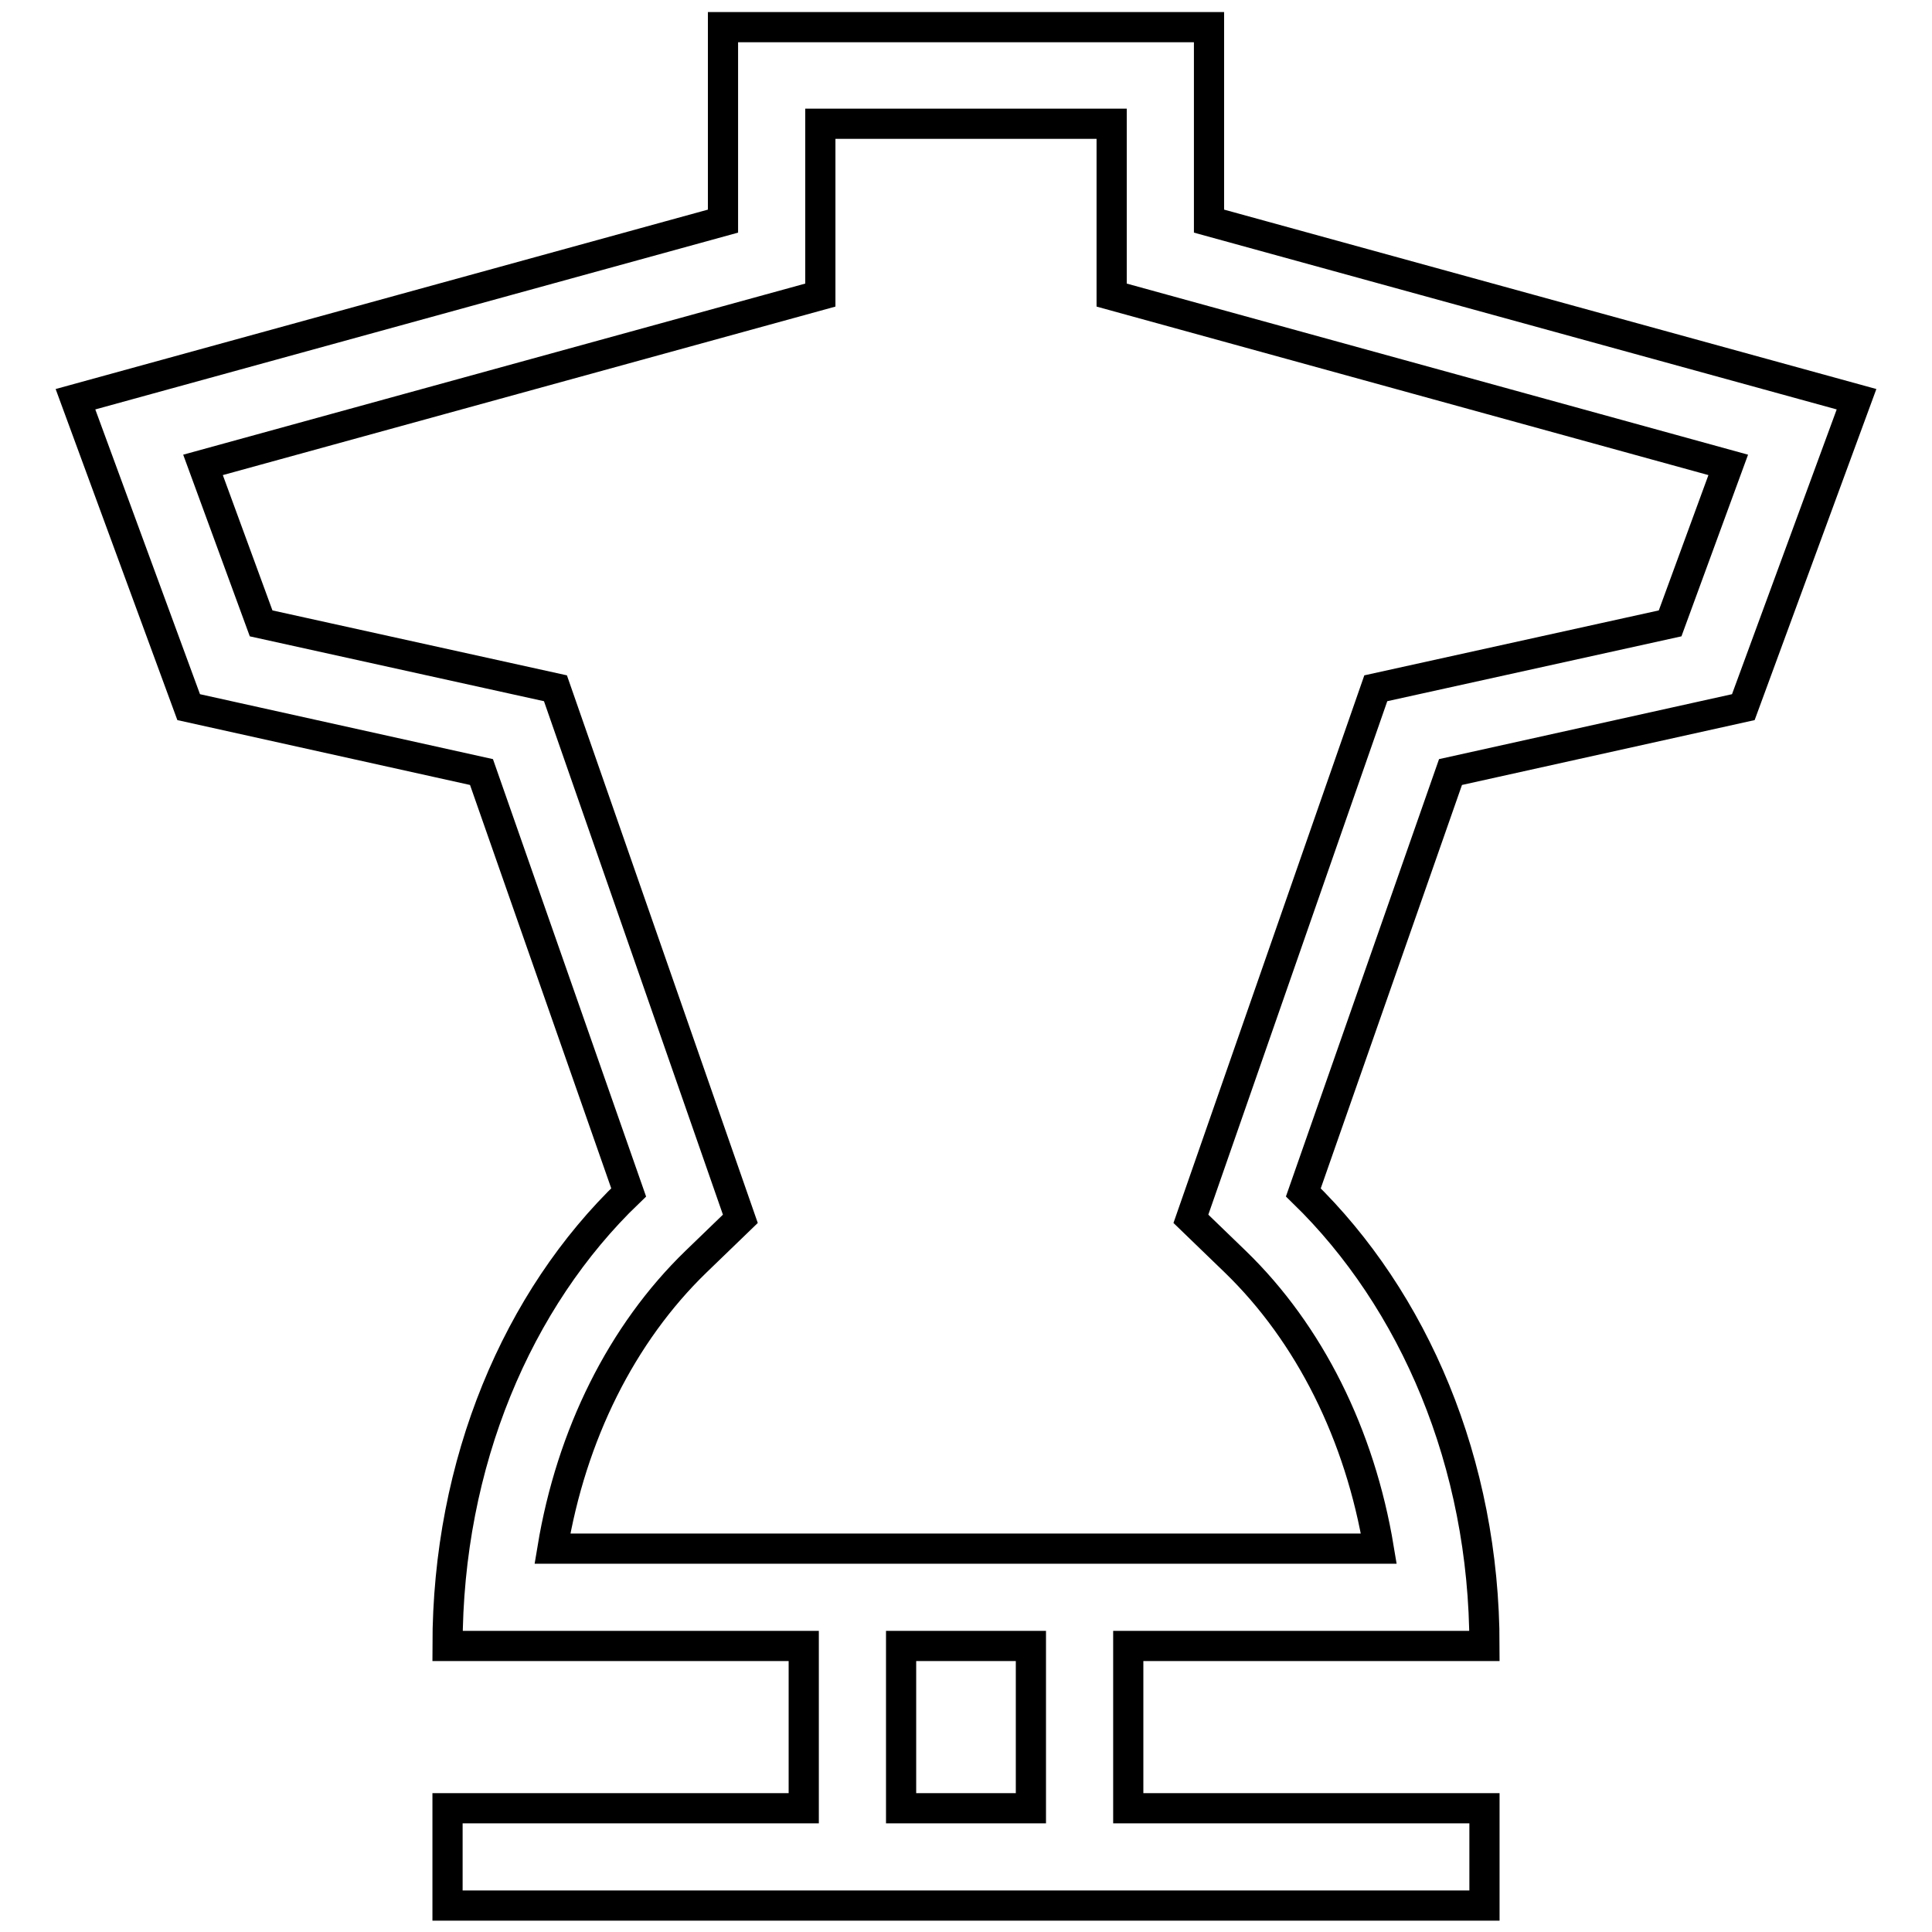 <?xml version="1.0" encoding="utf-8"?>
<!-- Svg Vector Icons : http://www.onlinewebfonts.com/icon -->
<!DOCTYPE svg PUBLIC "-//W3C//DTD SVG 1.1//EN" "http://www.w3.org/Graphics/SVG/1.1/DTD/svg11.dtd">
<svg version="1.1" xmlns="http://www.w3.org/2000/svg" xmlns:xlink="http://www.w3.org/1999/xlink" x="0px" y="0px" viewBox="0 0 256 256" enable-background="new 0 0 256 256" xml:space="preserve">
<g> <path stroke-width="4" fill-opacity="0" stroke="#000000"  d="M149.5,218.1v21.5h47.2v12.9H59.3v-12.9h47.2v-21.5H59.3c0-24.3,9.3-46,24-60.1l-19.5-55.7L25,93.7L10,52.9 l85.8-23.6V3.6h64.4v25.7L246,52.9l-15,40.8l-38.8,8.6L172.7,158c14.6,14.2,24,35.8,24,60.1H149.5z M136.6,218.1h-17.2v21.5h17.2 V218.1z M147.3,39.1V16.4h-38.6v22.7L26.9,61.6l7.7,21l39,8.6l24.5,70.3l-5.9,5.7c-9.8,9.5-16.5,22.9-19,38h109.5 c-2.5-15.1-9.2-28.5-19-38l-5.9-5.7l24.5-70.3l39-8.6l7.7-21L147.3,39.1L147.3,39.1z"/></g>
</svg>